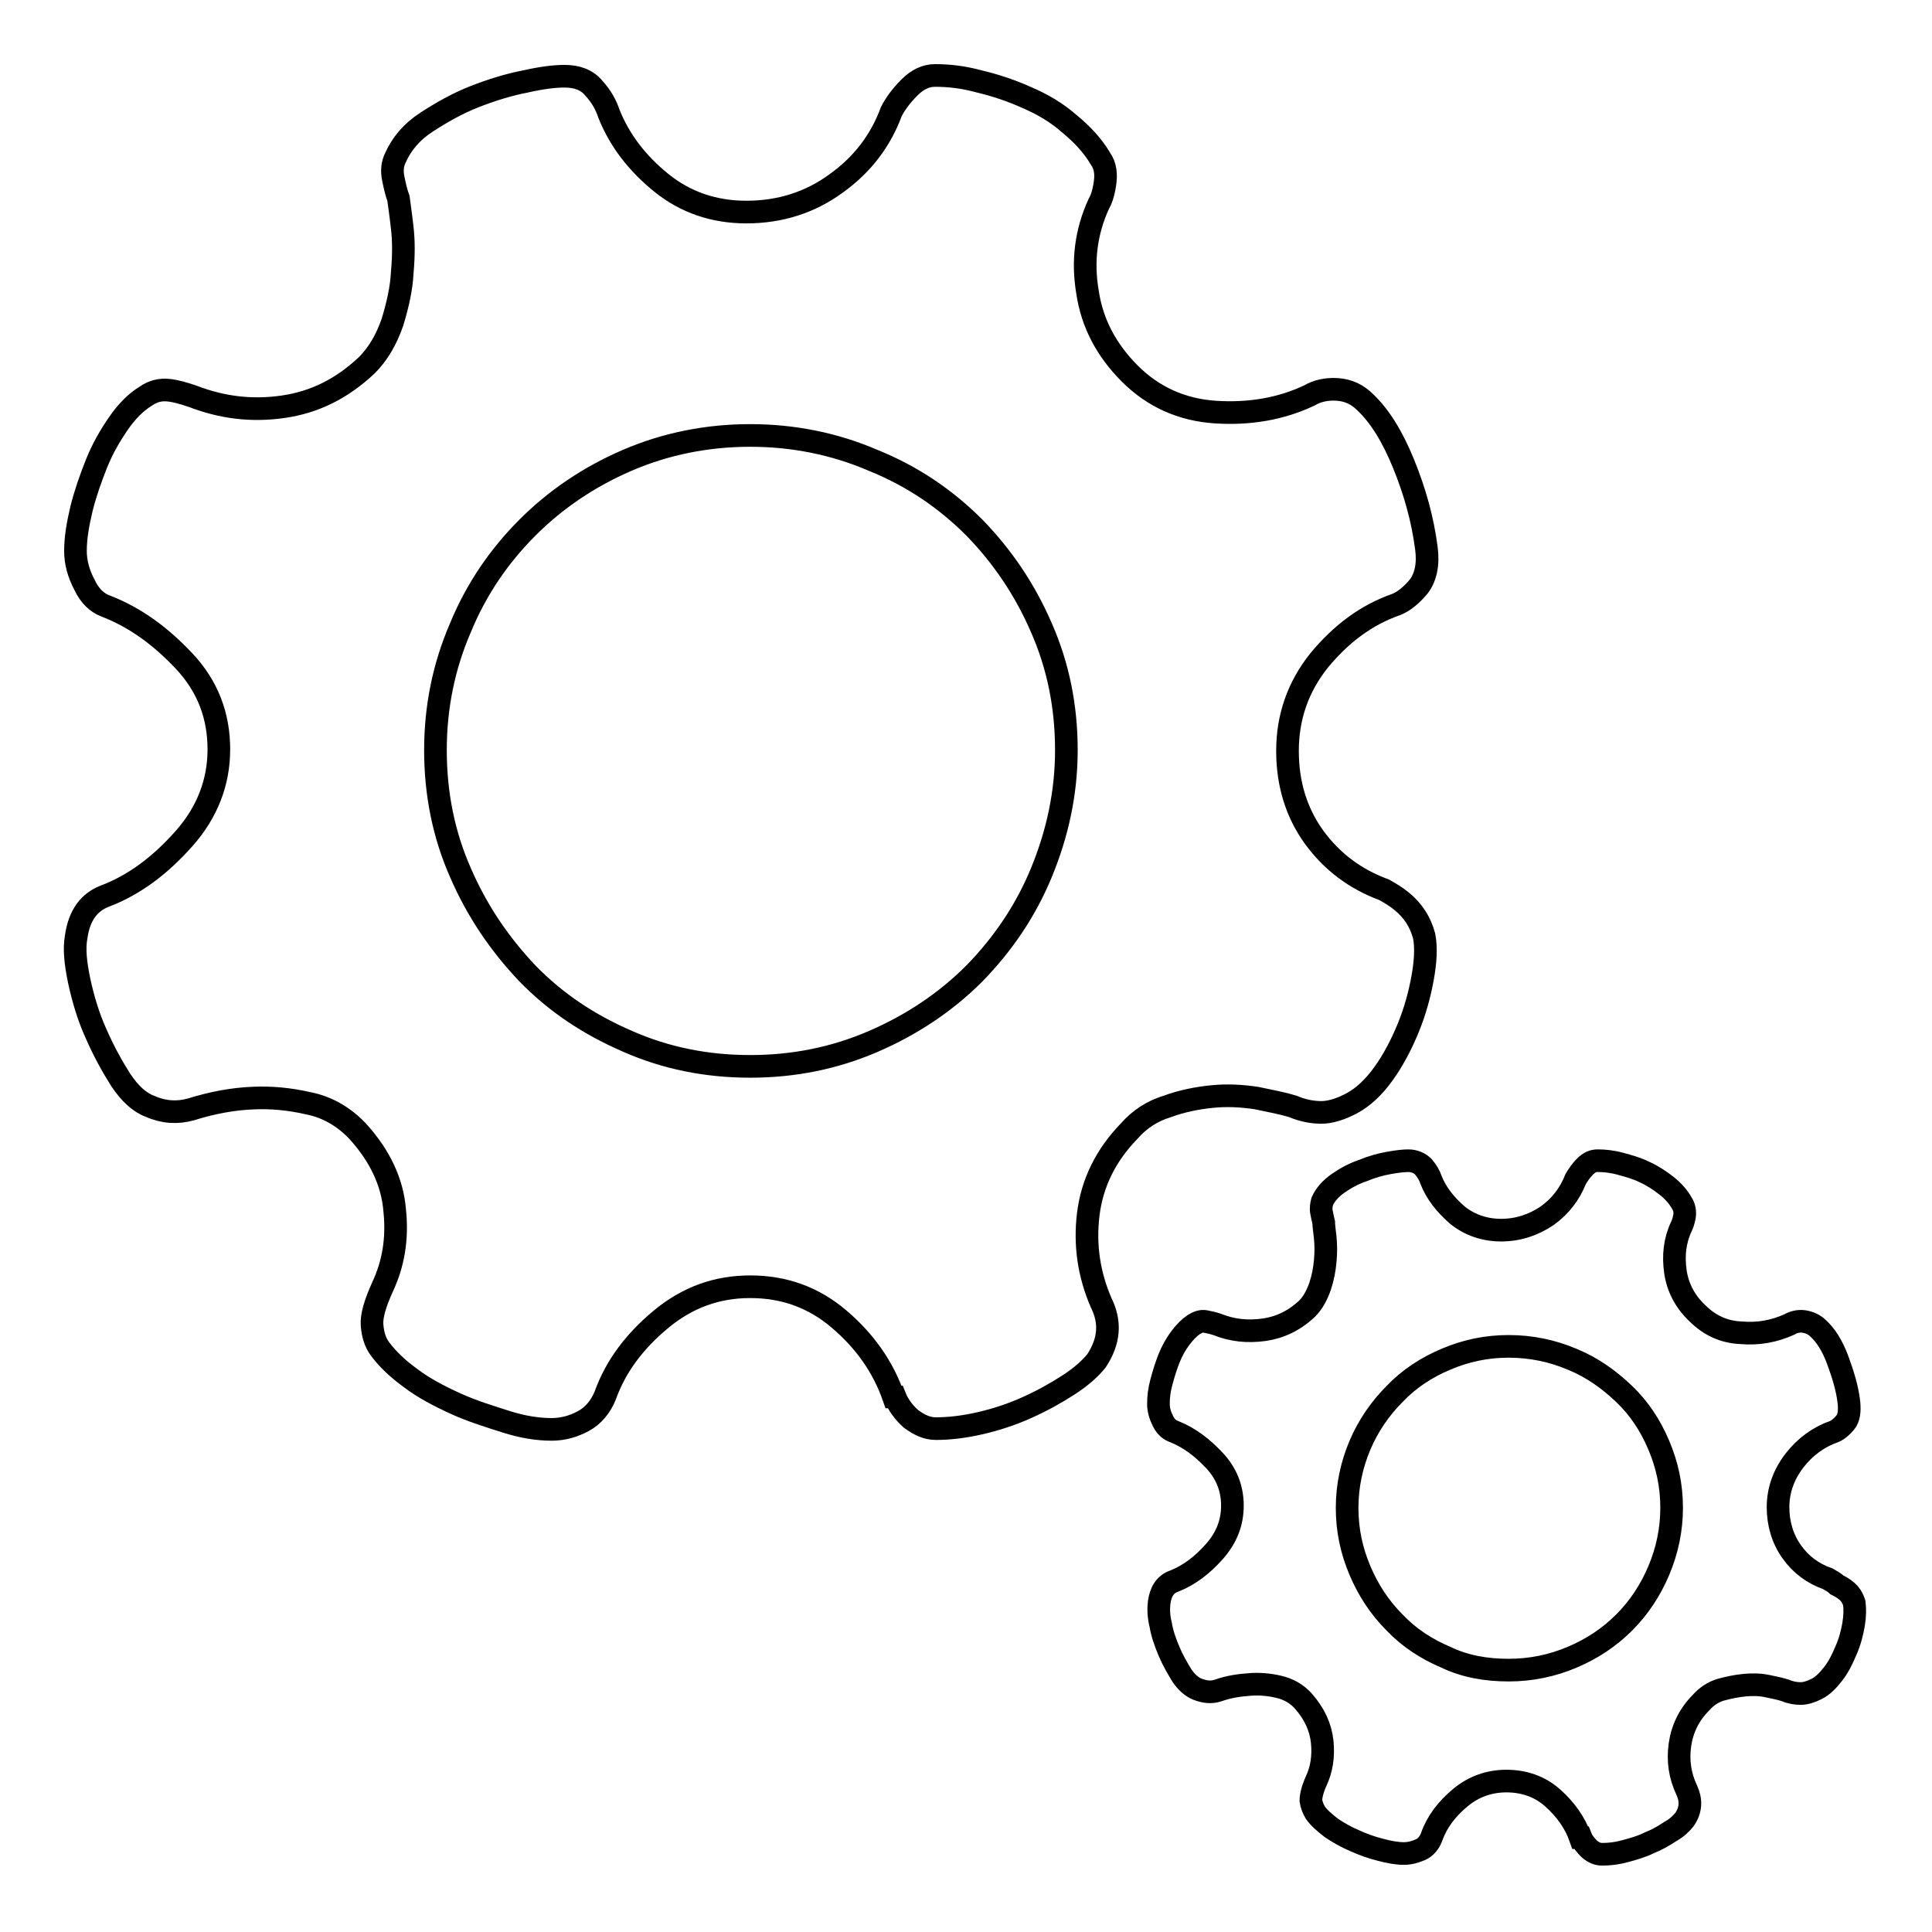 <?xml version="1.0" encoding="utf-8"?>
<!-- Svg Vector Icons : http://www.onlinewebfonts.com/icon -->
<!DOCTYPE svg PUBLIC "-//W3C//DTD SVG 1.1//EN" "http://www.w3.org/Graphics/SVG/1.1/DTD/svg11.dtd">
<svg version="1.1" xmlns="http://www.w3.org/2000/svg" xmlns:xlink="http://www.w3.org/1999/xlink" x="0px" y="0px" viewBox="0 0 256 256" enable-background="new 0 0 256 256" xml:space="preserve">
<g><g><path stroke-width="3" fill-opacity="0" stroke="#000000"  d="M188.7,124c0.3,1.5,0.2,3.4-0.2,5.6c-0.4,2.2-1,4.4-1.9,6.6c-0.9,2.2-2,4.3-3.3,6.1c-1.3,1.8-2.7,3.1-4.2,3.9c-1.5,0.8-2.9,1.2-4,1.2s-2.4-0.2-3.8-0.8c-1.3-0.4-2.9-0.7-4.8-1.1c-2-0.3-3.9-0.4-5.9-0.2c-2,0.2-4,0.6-5.9,1.3c-2,0.6-3.7,1.7-5.1,3.3c-3.1,3.2-4.9,6.9-5.4,11c-0.5,4.1,0.1,8,1.7,11.7c1.3,2.6,1.1,5.1-0.6,7.7c-0.8,1-2,2.1-3.7,3.2s-3.5,2.1-5.5,3c-2,0.9-4.1,1.6-6.3,2.1c-2.2,0.5-4.1,0.7-5.8,0.7c-1.2,0-2.2-0.5-3.3-1.3c-1-0.9-1.7-1.9-2.1-2.9h-0.2c-1.4-4-3.8-7.4-7.2-10.3c-3.4-2.9-7.3-4.3-11.8-4.3c-4.4,0-8.3,1.4-11.8,4.3c-3.5,2.9-6,6.2-7.4,10.1c-0.6,1.5-1.6,2.7-2.9,3.4c-1.3,0.7-2.7,1.1-4.2,1.1c-1.8,0-3.8-0.3-6-1c-2.2-0.7-4.5-1.4-6.7-2.4c-2.2-1-4.3-2.1-6-3.4c-1.8-1.3-3.1-2.6-4-3.8c-0.7-0.9-1-2-1.1-3.2s0.4-2.9,1.4-5.1c1.4-3,2-6.3,1.6-10.1c-0.3-3.8-2-7.3-4.9-10.5c-1.8-1.9-4-3.2-6.5-3.7c-2.6-0.6-5-0.8-7.3-0.7c-2.7,0.1-5.4,0.6-8.3,1.5c-1.8,0.5-3.6,0.4-5.4-0.4c-1.4-0.5-2.7-1.7-3.9-3.5c-1.2-1.9-2.3-3.9-3.3-6.2c-1-2.2-1.7-4.6-2.2-6.9c-0.5-2.4-0.7-4.3-0.4-5.9c0.4-2.8,1.7-4.6,3.9-5.4c3.9-1.5,7.3-4.1,10.4-7.6c3.1-3.5,4.6-7.5,4.6-11.8c0-4.5-1.5-8.4-4.6-11.7c-3.1-3.3-6.5-5.8-10.4-7.3c-1.1-0.4-2.1-1.3-2.8-2.8c-0.8-1.5-1.2-3-1.2-4.5c0-1.7,0.3-3.5,0.8-5.6c0.5-2,1.2-4,2-6s1.8-3.7,2.9-5.3c1.1-1.6,2.3-2.8,3.6-3.6c1-0.7,2-0.9,3-0.8c1,0.1,2,0.4,3.2,0.8c3.9,1.5,7.8,2,12,1.4c4.2-0.6,7.8-2.4,11.1-5.5c1.5-1.5,2.6-3.4,3.4-5.7c0.7-2.3,1.2-4.5,1.3-6.6c0.2-2.2,0.2-4.2,0-5.9c-0.2-1.8-0.4-3.1-0.5-3.9c-0.3-0.8-0.5-1.7-0.7-2.7c-0.2-1-0.1-1.9,0.3-2.7c0.8-1.8,2.1-3.4,4.1-4.7c2-1.3,4.1-2.5,6.4-3.4c2.3-0.9,4.6-1.6,6.7-2c2.2-0.5,3.9-0.7,5.2-0.7c1.7,0,3,0.5,3.9,1.6c1,1.1,1.6,2.2,2,3.4c1.4,3.5,3.7,6.5,6.9,9.1s7,3.9,11.3,3.9c4.5,0,8.5-1.3,11.9-3.8c3.5-2.5,5.9-5.7,7.3-9.5c0.5-1,1.3-2.1,2.4-3.2c1.1-1.1,2.2-1.6,3.4-1.6c1.8,0,3.7,0.2,5.9,0.8c2.1,0.5,4.2,1.2,6.2,2.1c2.1,0.9,4,2,5.7,3.5c1.7,1.4,3.1,2.9,4.1,4.6c0.7,1,0.8,2.1,0.6,3.4s-0.5,2.1-0.8,2.6c-1.7,3.7-2.2,7.6-1.5,11.7c0.6,4.1,2.5,7.7,5.6,10.8c3.1,3.1,6.9,4.8,11.3,5.1c4.5,0.3,8.7-0.4,12.5-2.2c1-0.6,2.3-0.9,3.7-0.8c1.5,0.1,2.7,0.7,3.7,1.7c1.9,1.8,3.6,4.5,5.1,8.2c1.5,3.7,2.5,7.3,3,11.1c0.3,2.2-0.1,3.9-1,5.1c-1,1.2-2,2-3,2.4c-4,1.4-7.3,3.9-10.2,7.4c-2.8,3.5-4.2,7.5-4.2,12c0,4.4,1.2,8.2,3.5,11.4c2.4,3.3,5.5,5.6,9.3,7c0.9,0.5,1.7,1,2.3,1.5C187.3,120.7,188.2,122.2,188.7,124L188.7,124z M99.4,141.3c5.8,0,11.2-1.1,16.3-3.3c5.1-2.2,9.6-5.2,13.4-9c3.8-3.9,6.8-8.3,8.9-13.4s3.3-10.5,3.3-16.2c0-5.8-1.1-11.2-3.3-16.2c-2.2-5.1-5.2-9.5-8.9-13.3c-3.8-3.8-8.2-6.8-13.4-8.9c-5.1-2.2-10.6-3.3-16.3-3.3S88.2,58.8,83.1,61c-5.1,2.2-9.5,5.2-13.2,8.9c-3.8,3.8-6.8,8.2-8.9,13.3c-2.2,5.1-3.3,10.5-3.3,16.2c0,5.8,1.1,11.2,3.3,16.2c2.2,5.1,5.2,9.5,8.9,13.4c3.8,3.9,8.2,6.8,13.3,9C88.2,140.2,93.6,141.3,99.4,141.3L99.4,141.3z"/><path stroke-width="3" fill-opacity="0" stroke="#000000"  d="M245.7,212.4c0.1,0.8,0.1,1.7-0.1,2.9c-0.2,1.1-0.5,2.3-1,3.4c-0.5,1.2-1,2.2-1.7,3.1c-0.7,0.9-1.4,1.6-2.2,2c-0.8,0.4-1.5,0.6-2.1,0.6c-0.6,0-1.3-0.1-2-0.4c-0.6-0.2-1.5-0.4-2.5-0.6c-1-0.2-2-0.2-3-0.1c-1,0.1-2,0.3-3.1,0.6c-1,0.3-1.9,0.9-2.6,1.7c-1.6,1.6-2.5,3.5-2.8,5.6s0,4.1,0.9,6c0.6,1.3,0.6,2.6-0.3,3.9c-0.4,0.5-1,1.1-1.9,1.6c-0.9,0.6-1.8,1.1-2.8,1.5c-1,0.5-2.1,0.8-3.2,1.1c-1.1,0.3-2.1,0.4-3,0.4c-0.6,0-1.1-0.2-1.7-0.7c-0.5-0.5-0.9-1-1.1-1.5h-0.1c-0.7-2-2-3.8-3.7-5.3c-1.7-1.5-3.8-2.2-6.1-2.2c-2.2,0-4.3,0.7-6.1,2.2c-1.8,1.5-3.1,3.2-3.8,5.2c-0.3,0.8-0.8,1.4-1.5,1.7s-1.4,0.5-2.2,0.5c-0.9,0-2-0.2-3.1-0.5c-1.2-0.3-2.3-0.7-3.4-1.2c-1.2-0.5-2.2-1.1-3.1-1.7c-0.9-0.7-1.6-1.3-2.1-2c-0.3-0.5-0.5-1-0.6-1.6c0-0.6,0.2-1.5,0.7-2.6c0.7-1.5,1-3.2,0.8-5.2c-0.2-1.9-1-3.7-2.5-5.4c-0.9-1-2-1.6-3.3-1.9c-1.3-0.3-2.6-0.4-3.8-0.3c-1.4,0.1-2.8,0.3-4.2,0.8c-0.9,0.3-1.8,0.2-2.8-0.2c-0.7-0.3-1.4-0.9-2-1.8c-0.6-1-1.2-2-1.7-3.2c-0.5-1.2-0.9-2.3-1.1-3.5c-0.3-1.2-0.3-2.2-0.2-3c0.2-1.4,0.8-2.4,2-2.8c2-0.8,3.7-2.1,5.3-3.9c1.6-1.8,2.4-3.8,2.4-6.1c0-2.3-0.8-4.3-2.4-6c-1.6-1.7-3.3-3-5.3-3.8c-0.6-0.2-1.1-0.6-1.5-1.4c-0.4-0.8-0.6-1.5-0.6-2.3c0-0.9,0.1-1.8,0.4-2.9c0.3-1.1,0.6-2.1,1-3.1c0.4-1,0.9-1.9,1.5-2.7c0.6-0.8,1.2-1.4,1.8-1.8c0.5-0.3,1-0.5,1.5-0.4c0.5,0.1,1,0.2,1.6,0.4c2,0.8,4,1,6.2,0.7c2.1-0.3,4-1.2,5.7-2.8c0.8-0.8,1.3-1.8,1.7-2.9c0.4-1.2,0.6-2.3,0.7-3.4c0.1-1.1,0.1-2.1,0-3.1c-0.1-0.9-0.2-1.6-0.2-2c-0.1-0.4-0.2-0.9-0.3-1.4c-0.1-0.5,0-1,0.1-1.4c0.4-0.9,1.1-1.7,2.1-2.4c1-0.7,2.1-1.3,3.3-1.7c1.2-0.5,2.3-0.8,3.4-1c1.1-0.2,2-0.3,2.6-0.3c0.8,0,1.5,0.3,2,0.8c0.5,0.6,0.8,1.1,1,1.7c0.7,1.8,1.9,3.3,3.5,4.7c1.6,1.3,3.6,2,5.8,2c2.3,0,4.3-0.7,6.1-1.9c1.8-1.3,3-2.9,3.8-4.9c0.3-0.5,0.7-1.1,1.2-1.6c0.6-0.6,1.1-0.8,1.7-0.8c0.9,0,1.9,0.1,3,0.4s2.2,0.6,3.2,1.1c1.1,0.5,2,1.1,2.9,1.8c0.9,0.7,1.6,1.5,2.1,2.4c0.3,0.5,0.4,1.1,0.3,1.7c-0.1,0.6-0.3,1.1-0.4,1.3c-0.9,1.9-1.1,3.9-0.8,6c0.3,2.1,1.3,4,2.9,5.5c1.6,1.6,3.5,2.5,5.8,2.6c2.3,0.2,4.4-0.2,6.4-1.1c0.5-0.3,1.2-0.5,1.9-0.4c0.7,0.1,1.4,0.4,1.9,0.9c1,0.9,1.9,2.3,2.6,4.2c0.7,1.9,1.3,3.8,1.5,5.7c0.1,1.1,0,2-0.5,2.6c-0.5,0.6-1,1-1.5,1.2c-2,0.7-3.8,2-5.2,3.8c-1.4,1.8-2.2,3.9-2.2,6.2c0,2.2,0.6,4.2,1.8,5.9c1.2,1.7,2.8,2.9,4.8,3.6c0.5,0.3,0.9,0.5,1.2,0.8C245,210.8,245.4,211.5,245.7,212.4L245.7,212.4z M199.9,221.3c3,0,5.8-0.6,8.4-1.7c2.6-1.1,4.9-2.6,6.9-4.6c2-2,3.5-4.3,4.6-6.9c1.1-2.6,1.7-5.4,1.7-8.3c0-3-0.6-5.7-1.7-8.3c-1.1-2.6-2.6-4.9-4.6-6.8c-2-1.9-4.2-3.5-6.9-4.6c-2.6-1.1-5.4-1.7-8.4-1.7s-5.7,0.6-8.3,1.7c-2.6,1.1-4.9,2.6-6.8,4.6c-1.9,1.9-3.5,4.2-4.6,6.8c-1.1,2.6-1.7,5.4-1.7,8.3c0,3,0.6,5.7,1.7,8.3c1.1,2.6,2.6,4.9,4.6,6.9c1.9,2,4.2,3.5,6.8,4.6C194.1,220.8,196.9,221.3,199.9,221.3L199.9,221.3z"/></g></g>
</svg>